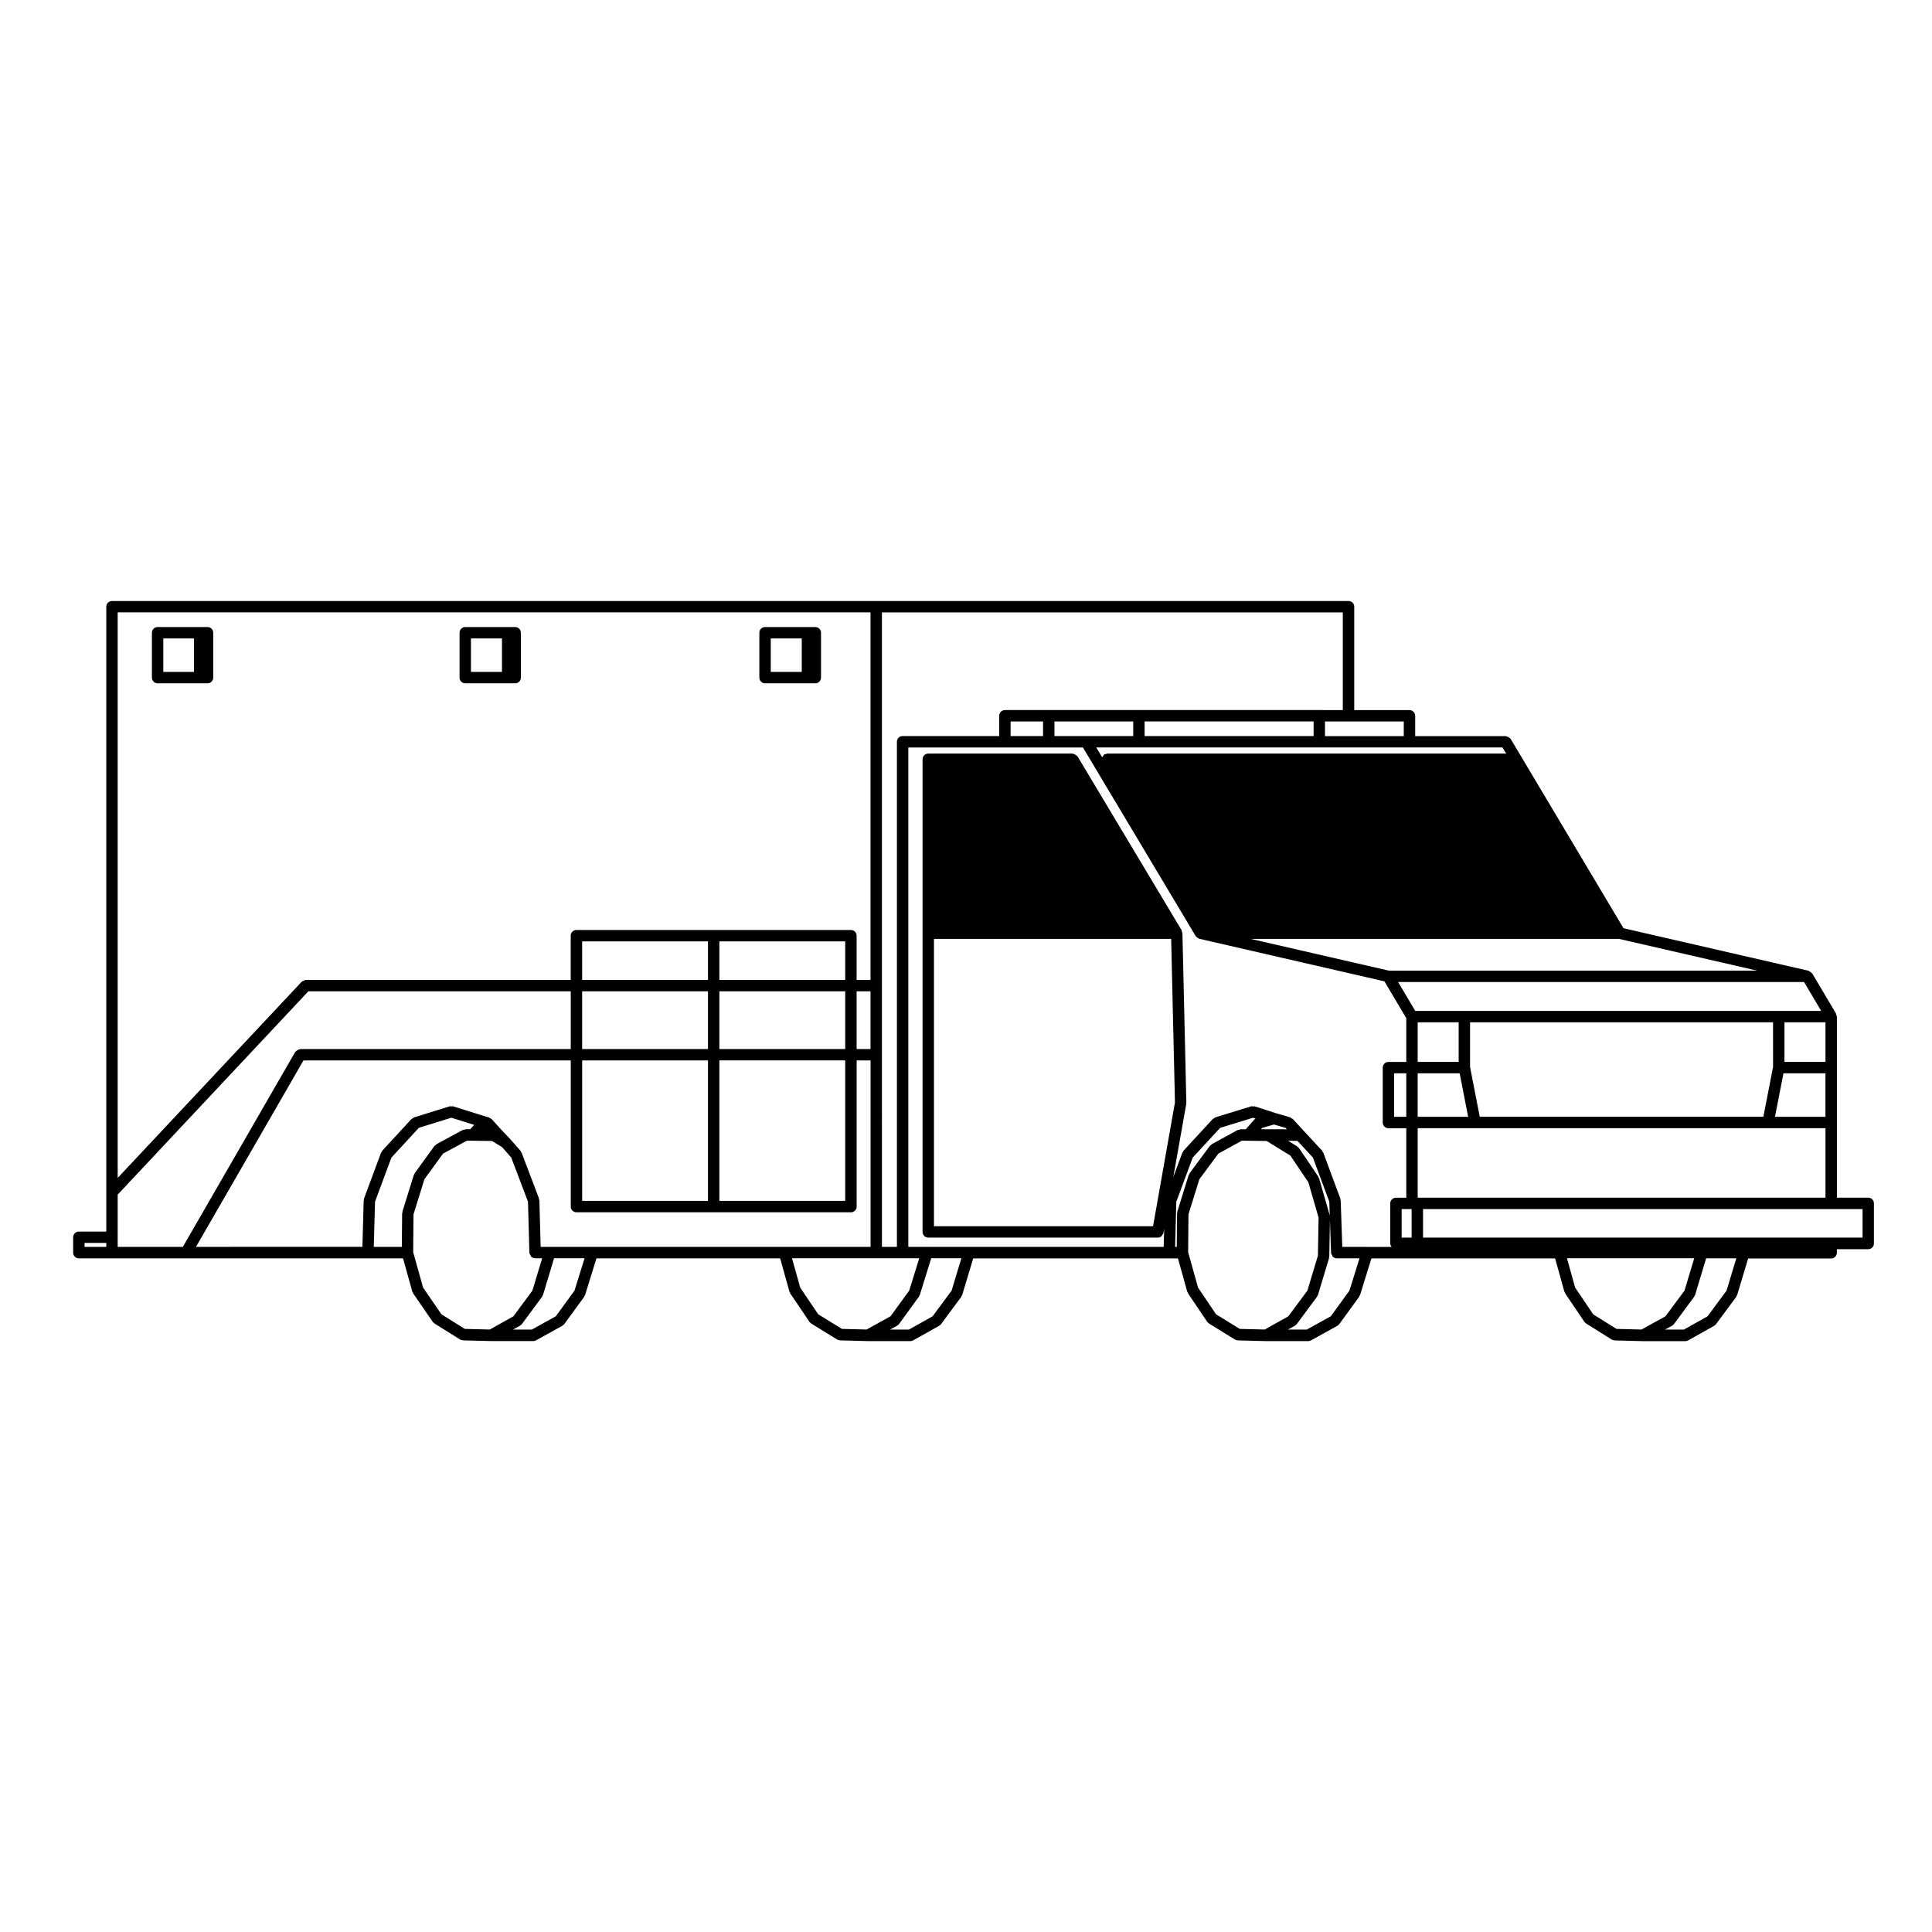 <?xml version="1.0" encoding="UTF-8"?>
<!-- Uploaded to: SVG Repo, www.svgrepo.com, Generator: SVG Repo Mixer Tools -->
<svg fill="#000000" width="800px" height="800px" version="1.1" viewBox="144 144 512 512" xmlns="http://www.w3.org/2000/svg">
 <g>
  <path d="m267.3 325.09h13.223c0.836 0 1.512-0.676 1.512-1.512v-11.895c0-0.836-0.676-1.512-1.512-1.512h-13.223c-0.836 0-1.512 0.676-1.512 1.512v11.895c0 0.836 0.68 1.512 1.512 1.512zm9.73-3.023h-8.223v-8.871h8.223z"/>
  <path d="m185.77 325.09h13.227c0.836 0 1.512-0.676 1.512-1.512v-11.895c0-0.836-0.676-1.512-1.512-1.512h-13.227c-0.836 0-1.512 0.676-1.512 1.512v11.895c0.004 0.836 0.68 1.512 1.512 1.512zm9.637-3.023h-8.125v-8.871h8.121v8.871z"/>
  <path d="m639.11 461.4h-8.312v-47.988c0-0.145-0.117-0.238-0.152-0.367-0.035-0.137 0.016-0.277-0.059-0.402l-6.332-10.676c0-0.004-0.012-0.004-0.016-0.012-0.035-0.059-0.105-0.074-0.145-0.121-0.121-0.152-0.273-0.223-0.438-0.312-0.125-0.074-0.207-0.207-0.344-0.242-0.012 0-0.012-0.012-0.016-0.012l-49.055-11.281-29.902-50.18c-0.035-0.059-0.109-0.066-0.156-0.117-0.121-0.156-0.273-0.238-0.449-0.332-0.176-0.098-0.312-0.188-0.516-0.211-0.07-0.012-0.109-0.074-0.18-0.074h-23.996v-5.375c0-0.836-0.68-1.512-1.512-1.512h-14.641v-27.398c0-0.836-0.676-1.512-1.512-1.512l-125.17 0.004h-202.53c-0.836 0-1.512 0.676-1.512 1.512v165.59l-7.269 0.004c-0.836 0-1.512 0.676-1.512 1.512v4.066c0 0.836 0.676 1.512 1.512 1.512h85.91l2.457 8.816c0.031 0.105 0.121 0.152 0.168 0.246 0.035 0.066 0 0.137 0.047 0.203l5.195 7.559c0.102 0.145 0.242 0.238 0.383 0.332 0.031 0.023 0.031 0.07 0.059 0.09l6.801 4.254c0.215 0.137 0.457 0.188 0.699 0.203 0.023 0.004 0.039 0.031 0.066 0.031l7.461 0.188h0.035 11.148c0.246 0 0.5-0.059 0.73-0.188l6.988-3.871c0.023-0.016 0.023-0.051 0.051-0.066 0.16-0.102 0.316-0.207 0.438-0.367l5.297-7.269c0.047-0.059 0.016-0.137 0.051-0.203 0.051-0.09 0.141-0.137 0.172-0.242l3.012-9.715h48.684l2.453 8.812c0.023 0.102 0.117 0.145 0.16 0.238 0.031 0.07 0 0.141 0.039 0.207l5.106 7.559c0.105 0.152 0.25 0.25 0.395 0.348 0.031 0.023 0.031 0.074 0.066 0.098l6.898 4.254c0.211 0.125 0.453 0.176 0.691 0.191 0.023 0.004 0.039 0.031 0.066 0.031l7.367 0.188h0.039 11.238c0.246 0 0.504-0.059 0.734-0.191l6.898-3.871c0.023-0.016 0.023-0.047 0.051-0.059 0.156-0.102 0.312-0.203 0.43-0.359l5.379-7.269c0.047-0.066 0.016-0.145 0.055-0.215 0.051-0.098 0.145-0.145 0.176-0.25l2.918-9.699h51.898 0.039 2.324l2.457 8.816c0.031 0.102 0.117 0.145 0.16 0.238 0.035 0.066 0 0.141 0.047 0.203l5.098 7.559c0.102 0.152 0.246 0.25 0.395 0.352 0.031 0.02 0.031 0.07 0.066 0.09l6.898 4.254c0.215 0.125 0.457 0.176 0.695 0.195 0.023 0 0.039 0.023 0.059 0.023l7.465 0.188h0.035 11.145c0.246 0 0.504-0.059 0.73-0.188l6.996-3.871c0.02-0.016 0.02-0.047 0.047-0.059 0.16-0.102 0.324-0.211 0.449-0.371l5.285-7.269c0.051-0.059 0.02-0.137 0.051-0.203 0.051-0.09 0.141-0.137 0.176-0.242l3.019-9.715h48.676l2.457 8.816c0.023 0.102 0.117 0.145 0.16 0.238 0.031 0.066 0 0.141 0.039 0.203l5.109 7.559c0.102 0.152 0.246 0.246 0.383 0.344 0.031 0.023 0.031 0.07 0.066 0.09l6.801 4.254c0.223 0.137 0.457 0.188 0.707 0.203 0.02 0.004 0.039 0.031 0.059 0.031l7.465 0.188h0.035 11.238c0.25 0 0.504-0.059 0.734-0.191l6.898-3.871c0.023-0.016 0.023-0.047 0.051-0.059 0.156-0.102 0.312-0.203 0.43-0.359l5.379-7.269c0.047-0.066 0.016-0.145 0.055-0.215 0.051-0.098 0.145-0.145 0.176-0.25l2.918-9.699h21.992c0.832 0 1.512-0.676 1.512-1.512v-0.941h8.312c0.836 0 1.512-0.676 1.512-1.512v-10.59c0.008-0.875-0.664-1.547-1.5-1.547zm-37.551 24.625-5.039 6.812-6.266 3.512h-4.992l1.863-1.031c0.031-0.016 0.031-0.047 0.051-0.059 0.156-0.102 0.316-0.203 0.438-0.363l5.379-7.269c0.047-0.066 0.016-0.141 0.055-0.211 0.051-0.09 0.145-0.145 0.176-0.25l2.922-9.703h7.992zm-29.172 10.148-6.176-3.859-4.781-7.09-2.172-7.769h33.727l-2.578 8.574-5.039 6.801-6.344 3.508zm-70.773-10.141-4.949 6.801-6.359 3.516h-4.969l1.848-1.039c0.031-0.016 0.031-0.051 0.055-0.07 0.152-0.098 0.312-0.195 0.422-0.348l5.387-7.269c0.051-0.066 0.02-0.145 0.055-0.215 0.051-0.098 0.141-0.145 0.176-0.25l2.926-9.734c0.02-0.074-0.031-0.137-0.02-0.211 0.012-0.074 0.082-0.117 0.086-0.195l0.172-9.738 0.301 8.723c0.012 0.281 0.172 0.488 0.312 0.711 0.066 0.102 0.059 0.23 0.141 0.312 0.273 0.273 0.641 0.438 1.055 0.438h0.051 5.977zm-29.07 10.141-6.281-3.871-4.769-7.078-2.625-9.391 0.09-10.035 2.883-9.281 5.043-6.805 6.242-3.426 6.555 0.09 6.273 3.863 4.777 7.09 2.707 9.371-0.176 10.055-2.793 9.27-5.043 6.805-6.246 3.508zm-22.973-27.215h-58.059v-76.137h62.859l1.004 43.332zm6.164-6.504 4.348-11.68 7.262-7.879 8.707-2.676 0.719 0.23c-0.074 0.059-0.172 0.047-0.238 0.117l-2.383 2.695h-1.402c-0.137 0-0.227 0.109-0.352 0.141-0.121 0.035-0.258-0.02-0.371 0.047l-6.887 3.777c-0.105 0.055-0.117 0.176-0.207 0.25s-0.215 0.074-0.289 0.172l-5.387 7.269c-0.055 0.074-0.023 0.168-0.066 0.246-0.039 0.086-0.137 0.109-0.168 0.207l-3.023 9.734c-0.004 0.023 0.016 0.047 0.012 0.074-0.031 0.117-0.074 0.238-0.074 0.359l-0.082 8.898h-0.438zm36.207-11.676 4.336 11.672 0.137 3.961c0-0.039-0.035-0.07-0.039-0.105-0.012-0.082 0.051-0.145 0.023-0.227l-2.832-9.82c-0.023-0.086-0.109-0.109-0.152-0.191-0.035-0.074 0-0.16-0.051-0.238l-5.098-7.559c-0.059-0.102-0.188-0.105-0.266-0.176-0.082-0.082-0.09-0.203-0.191-0.266l-2.465-1.523 2.508 0.055zm-7.262-7.879 0.352 0.387-1.102-0.023c-0.004 0-0.012 0.004-0.02 0.004-0.004 0-0.004-0.004-0.012-0.004h-5.711l0.324-0.367 3.113-0.887zm21.328 31.535h-6.289l-0.422-12.328c-0.004-0.09-0.086-0.137-0.105-0.223-0.016-0.09 0.039-0.168 0.012-0.25l-4.527-12.191c-0.035-0.105-0.145-0.133-0.203-0.223-0.055-0.09-0.031-0.203-0.105-0.281l-4.727-5.098-0.004-0.004-0.016-0.012c-0.004 0-0.004-0.004-0.004-0.004l-3.004-3.273c-0.102-0.105-0.246-0.105-0.363-0.172-0.121-0.082-0.18-0.215-0.324-0.262l-3.875-1.133h-0.004l-5.531-1.785c-0.145-0.051-0.289 0.035-0.438 0.035-0.16-0.004-0.309-0.098-0.469-0.047l-9.547 2.934c-0.137 0.047-0.195 0.18-0.312 0.262-0.105 0.07-0.258 0.059-0.348 0.16l-7.742 8.402c-0.074 0.082-0.051 0.191-0.105 0.281-0.055 0.09-0.168 0.117-0.203 0.215l-2.414 6.488 3.438-19.402c0.012-0.055-0.039-0.102-0.039-0.152 0.012-0.055 0.059-0.09 0.059-0.141l-1.039-44.961c-0.004-0.141-0.117-0.227-0.156-0.352-0.035-0.125 0.016-0.266-0.055-0.387l-27.594-46.098c-0.035-0.059-0.105-0.066-0.152-0.109-0.121-0.16-0.277-0.238-0.453-0.332-0.172-0.102-0.312-0.188-0.508-0.211-0.07-0.012-0.105-0.074-0.18-0.074h-38.258c-0.836 0-1.512 0.676-1.512 1.512v125.25c0 0.836 0.676 1.512 1.512 1.512h60.836c0.387 0 0.73-0.16 1.004-0.414 0.102-0.09 0.117-0.211 0.188-0.316 0.105-0.168 0.262-0.309 0.297-0.52l0.195-1.102-0.133 4.812h-67.672v-132.35h46.277l29.887 50.004c0.004 0.004 0.012 0.012 0.016 0.016 0.016 0.016 0.031 0.02 0.047 0.035 0.031 0.055 0.086 0.082 0.121 0.121 0.055 0.07 0.105 0.109 0.176 0.172 0.152 0.125 0.312 0.215 0.492 0.277 0.047 0.012 0.066 0.066 0.105 0.074l49.055 11.281 5.789 9.766v11.586h-4.727c-0.836 0-1.512 0.676-1.512 1.512v14.547c0 0.836 0.676 1.512 1.512 1.512h4.727v18.418h-2.742c-0.836 0-1.512 0.676-1.512 1.512v10.59c0 0.367 0.172 0.68 0.387 0.941h-6.805zm-109.82 11.59-5.039 6.812-6.273 3.512h-4.984l1.867-1.031c0.02-0.016 0.023-0.047 0.047-0.059 0.168-0.102 0.324-0.211 0.441-0.371l5.289-7.269c0.047-0.059 0.016-0.137 0.051-0.203 0.051-0.09 0.141-0.137 0.172-0.242l3.019-9.715h7.992zm-29.07 10.148-6.281-3.871-4.781-7.082-2.16-7.766h33.715l-2.664 8.574-4.949 6.801-6.34 3.508zm-70.871-10.141-4.953 6.801-6.359 3.516h-4.969l1.855-1.039c0.023-0.016 0.023-0.047 0.051-0.059 0.156-0.102 0.312-0.203 0.43-0.359l5.379-7.269c0.047-0.066 0.016-0.145 0.055-0.215 0.051-0.098 0.145-0.145 0.176-0.25l2.918-9.699h8.082zm-29.074 10.141-6.184-3.863-4.871-7.09-2.621-9.387 0.09-10.035 2.887-9.285 4.941-6.801 6.34-3.426 6.644 0.09 2.672 1.641 2.414 2.746 4.438 11.688 0.371 13.531c0.004 0.266 0.172 0.465 0.297 0.676 0.07 0.109 0.066 0.266 0.156 0.359 0.273 0.273 0.645 0.438 1.059 0.438h0.039 1.828l-2.578 8.57-5.039 6.812-6.254 3.5zm-23.785-33.719 4.344-11.68 7.273-7.891 8.605-2.672 6.055 1.895-1.055 1.152-1.223 0.004c-0.02 0-0.035 0.023-0.059 0.023-0.145 0.031-0.293 0.074-0.434 0.133-0.074 0.031-0.152-0.016-0.227 0.023l-6.992 3.777c-0.105 0.055-0.121 0.18-0.211 0.258-0.09 0.082-0.223 0.082-0.297 0.18l-5.281 7.273c-0.055 0.074-0.02 0.168-0.059 0.246-0.039 0.082-0.137 0.105-0.16 0.195l-3.027 9.734c-0.023 0.082 0.031 0.145 0.02 0.227-0.016 0.082-0.09 0.125-0.09 0.207l-0.082 8.898h-7.434zm57.246 11.98h-13.355l-0.336-12.312c0-0.102-0.086-0.16-0.105-0.258-0.016-0.086 0.035-0.16 0.004-0.242l-4.629-12.191c-0.035-0.098-0.137-0.117-0.188-0.203-0.051-0.086-0.02-0.188-0.09-0.262l-2.742-3.117c-0.012-0.012-0.023-0.004-0.035-0.016-0.004-0.012 0-0.02-0.012-0.031l-1.961-2.051-2.926-3.211c-0.109-0.121-0.281-0.117-0.418-0.195-0.137-0.086-0.223-0.23-0.387-0.266l-0.422-0.086-8.973-2.805c-0.152-0.051-0.293 0.039-0.441 0.039-0.156-0.004-0.297-0.098-0.453-0.039l-9.445 2.934c-0.137 0.039-0.188 0.176-0.301 0.25-0.117 0.07-0.266 0.059-0.363 0.168l-7.75 8.402c-0.074 0.082-0.051 0.191-0.105 0.281-0.055 0.086-0.168 0.117-0.203 0.215l-4.527 12.191c-0.031 0.086 0.023 0.168 0.012 0.25-0.02 0.09-0.102 0.141-0.105 0.238l-0.336 12.312-44.102 0.004 28.484-49.41h70.832v38.734c0 0.836 0.676 1.512 1.512 1.512h72.742c0.836 0 1.512-0.676 1.512-1.512v-38.734h3.684v49.41zm215.38-139.23v3.871h-20.879v-3.871zm26.16 6.887 1.004 1.684c-0.02-0.004-0.039 0.012-0.055 0.004-0.07-0.012-0.109-0.074-0.18-0.074h-105.52c-0.145 0-0.238 0.117-0.371 0.152-0.133 0.035-0.277-0.016-0.402 0.059-0.059 0.035-0.059 0.109-0.109 0.156-0.156 0.121-0.23 0.273-0.328 0.441-0.039 0.066-0.105 0.105-0.133 0.176l-1.562-2.606h83.012l24.645 0.004zm-22.473 119.31v-18.418h108.07v18.418zm-4.25 3.019h2.644v7.566h-2.644zm-1.992-35.984h3.219v11.523h-3.219zm100.93 11.523 2.242-11.523h11.133v11.523zm2.512-14.547v-10.488h10.867v10.488zm-3.023 1.355-2.57 13.184-75.16 0.004-2.57-13.184v-11.848h80.297zm-94.18 1.668h11.129l2.242 11.523h-13.371zm10.863-3.023h-10.863v-10.488h10.863zm84.828-13.512h-96.34l-4.539-7.656h107.58l4.539 7.656zm-103.37-10.676-36.551-8.402h97.617l36.551 8.402zm-100.2-66.023h8.602v3.871h-8.602zm11.617 0h20.879v3.871h-20.879zm68.68 3.863h-44.785v-3.871h44.785zm1.512-6.887h-83.316c-0.832 0-1.512 0.676-1.512 1.512v5.375h-25.598c-0.836 0-1.512 0.676-1.512 1.512v133.86h-3.969l-0.004-50.914v-117.23h122.14v25.891zm-158.99 130.07v-37.227h33.348v37.227zm-3.016-68.77v10.203h-33.348v-10.203zm0 13.227v15.301h-33.348v-15.301zm3.016 0h33.348v15.301h-33.348zm33.348-3.023h-33.348v-10.203h33.348zm-69.711 21.344h33.348v37.227h-33.348zm72.734-18.32h3.684v15.301h-3.684zm3.684-3.023h-3.684v-11.715c0-0.836-0.676-1.512-1.512-1.512h-72.742c-0.836 0-1.512 0.676-1.512 1.512v11.715h-70.184c-0.004 0-0.012 0.004-0.016 0.004-0.211 0.004-0.383 0.152-0.578 0.242-0.168 0.082-0.359 0.098-0.484 0.223-0.004 0.004-0.016 0.004-0.023 0.012l-48.773 52v-149.88h199.51v97.398zm-202.53 70.75h-5.758v-1.043h5.762v1.043zm3.023-2.551v-11.297l50.531-53.879h69.535v15.301l-71.703 0.004c-0.07 0-0.117 0.066-0.188 0.074-0.207 0.031-0.348 0.117-0.527 0.223-0.172 0.102-0.312 0.176-0.434 0.332-0.047 0.059-0.125 0.066-0.16 0.125l-29.785 51.668h-17.27zm454.09 0.102h-108.16v-7.566h116.48v7.566z"/>
  <path d="m346.75 325.09h13.316c0.836 0 1.512-0.676 1.512-1.512v-11.895c0-0.836-0.676-1.512-1.512-1.512h-13.316c-0.836 0-1.512 0.676-1.512 1.512v11.895c0 0.836 0.676 1.512 1.512 1.512zm9.723-3.023h-8.219l0.004-8.871h8.219z"/>
 </g>
</svg>